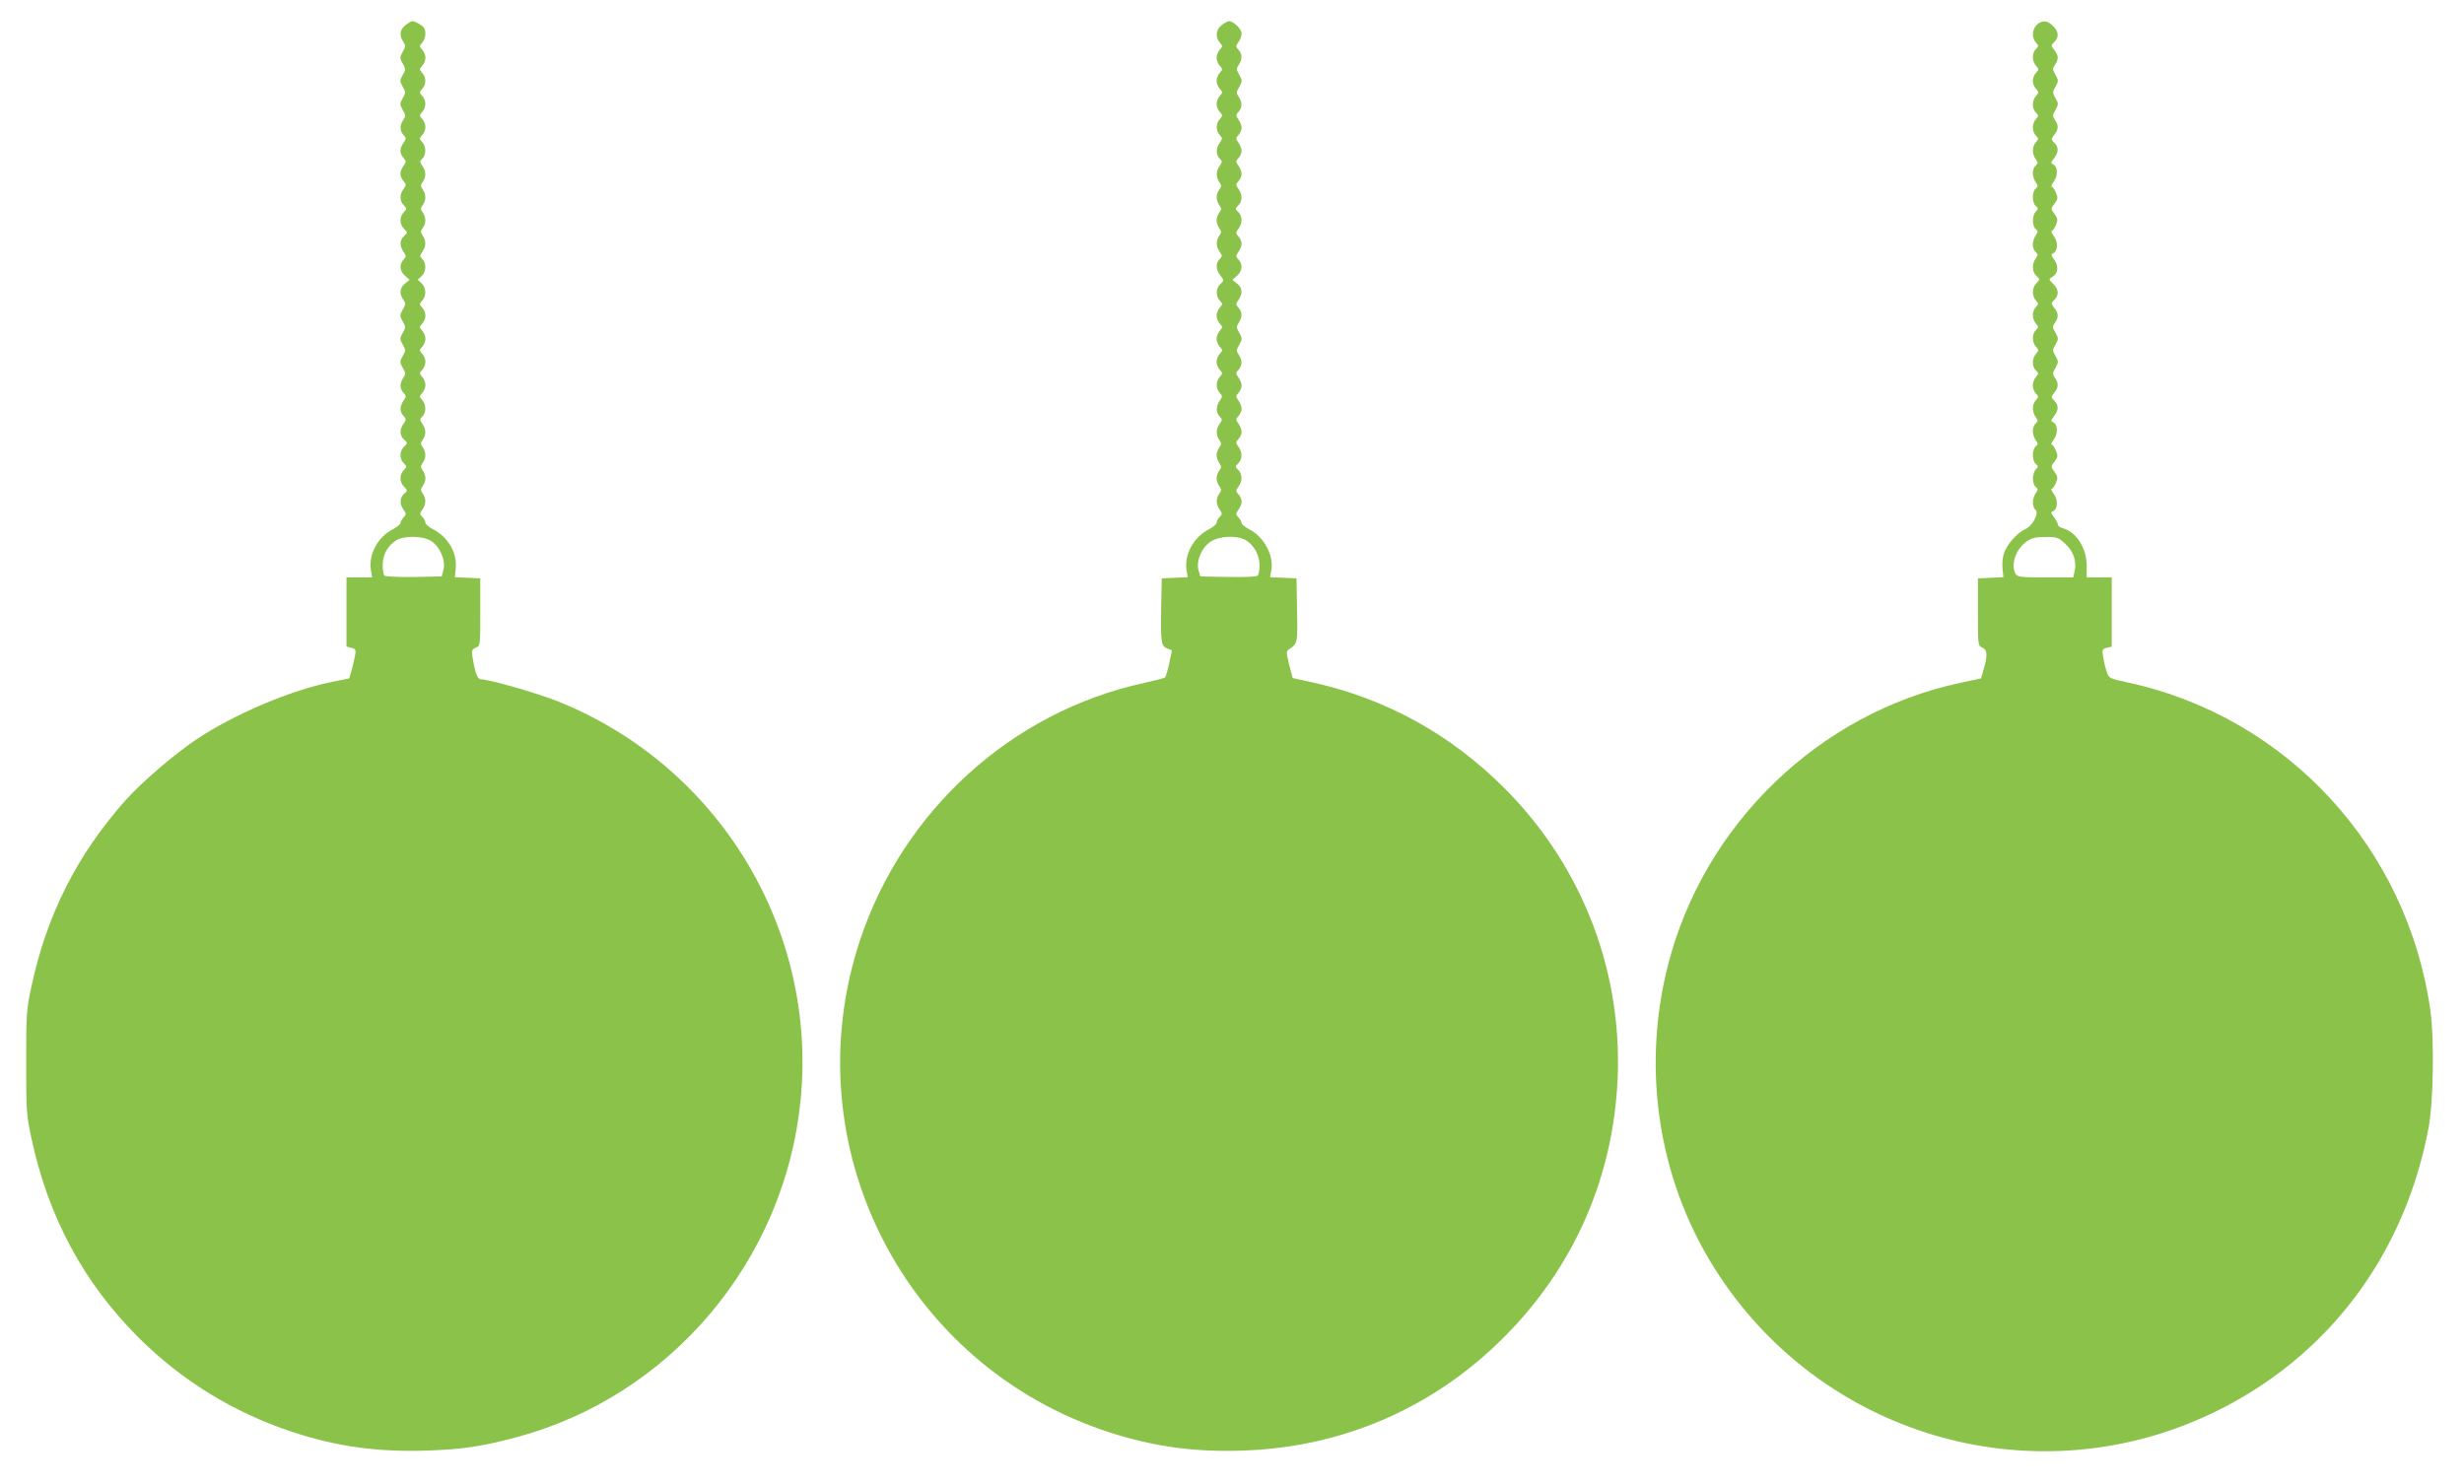 <?xml version="1.0" standalone="no"?>
<!DOCTYPE svg PUBLIC "-//W3C//DTD SVG 20010904//EN"
 "http://www.w3.org/TR/2001/REC-SVG-20010904/DTD/svg10.dtd">
<svg version="1.0" xmlns="http://www.w3.org/2000/svg"
 width="1280pt" height="771pt" viewBox="0 0 1280 771"
 preserveAspectRatio="xMidYMid meet">
<g transform="translate(0,771) scale(0.1,-0.1)"
fill="#8bc34a" stroke="none">
<path d="M2106 7579 c-29 -23 -33 -54 -11 -86 13 -19 13 -25 -3 -52 -16 -29
-16 -33 0 -61 16 -28 16 -32 0 -60 -16 -28 -16 -32 0 -60 16 -28 16 -32 0 -60
-16 -28 -16 -32 0 -61 16 -27 16 -33 3 -52 -19 -28 -19 -56 1 -78 15 -16 15
-20 0 -41 -9 -12 -16 -31 -16 -42 0 -11 7 -27 16 -37 15 -16 15 -20 0 -41 -9
-12 -16 -31 -16 -42 0 -11 7 -27 16 -37 15 -16 15 -20 0 -41 -21 -29 -20 -64
2 -85 16 -17 16 -19 0 -35 -24 -24 -23 -63 1 -87 19 -19 19 -20 0 -37 -23 -21
-24 -52 -3 -82 15 -21 15 -25 0 -41 -23 -25 -20 -59 8 -84 l24 -21 -24 -19
c-27 -21 -31 -53 -9 -84 13 -19 13 -25 -3 -52 -16 -29 -16 -33 0 -61 16 -28
16 -32 0 -60 -16 -28 -16 -32 0 -60 16 -28 16 -32 0 -60 -16 -28 -16 -32 0
-61 16 -27 16 -33 3 -52 -19 -28 -19 -56 1 -78 15 -16 15 -20 0 -41 -20 -29
-20 -57 0 -79 15 -16 15 -20 0 -41 -21 -30 -20 -61 3 -82 19 -17 19 -18 0 -37
-24 -24 -25 -63 -1 -86 16 -17 16 -19 0 -35 -24 -24 -23 -63 1 -87 19 -19 19
-20 0 -37 -23 -21 -24 -52 -3 -82 15 -21 15 -25 0 -41 -9 -10 -16 -23 -16 -29
0 -6 -18 -21 -39 -32 -78 -39 -128 -132 -114 -213 l6 -37 -67 0 -66 0 0 -180
0 -180 25 -6 c23 -6 25 -10 19 -43 -4 -20 -12 -54 -18 -76 l-12 -40 -89 -18
c-218 -44 -511 -169 -708 -301 -113 -76 -284 -223 -364 -313 -254 -286 -410
-596 -490 -970 -26 -121 -27 -142 -27 -393 0 -251 1 -272 27 -393 87 -409 271
-752 557 -1037 222 -222 493 -389 795 -489 231 -77 447 -107 705 -98 181 6
286 22 458 68 803 212 1399 918 1481 1753 88 890 -426 1736 -1259 2071 -107
43 -357 115 -400 115 -20 0 -32 32 -45 115 -6 35 -4 41 17 50 23 10 23 11 23
185 l0 175 -66 3 -66 3 4 43 c10 82 -39 166 -119 207 -21 11 -38 26 -38 33 0
8 -7 22 -16 30 -14 14 -14 18 0 38 20 28 20 57 2 84 -12 17 -12 22 0 39 8 10
14 28 14 40 0 11 -6 30 -14 41 -12 17 -12 22 0 39 18 24 18 55 0 81 -12 17
-12 22 0 39 18 25 18 55 -2 83 -14 20 -14 24 0 38 21 20 20 63 -1 86 -15 17
-15 19 0 36 10 10 17 29 17 42 0 13 -7 32 -17 42 -15 17 -15 19 0 36 10 10 17
29 17 42 0 13 -7 32 -17 42 -15 17 -15 19 0 36 10 10 17 29 17 42 0 13 -7 32
-17 42 -15 17 -15 19 0 36 10 10 17 29 17 42 0 13 -7 32 -17 42 -15 17 -15 19
0 36 23 25 21 67 -3 90 l-20 19 20 18 c24 22 26 67 4 89 -14 14 -14 18 0 38
20 28 20 57 2 84 -12 17 -12 22 0 39 18 24 18 55 0 81 -12 17 -12 22 0 39 18
24 18 55 0 81 -12 17 -12 22 0 39 18 25 18 55 -2 83 -14 20 -14 24 0 38 21 20
20 63 -1 86 -15 17 -15 19 0 36 10 10 17 29 17 42 0 13 -7 32 -17 42 -15 17
-15 19 0 36 22 24 22 60 0 84 -15 17 -15 19 0 36 22 24 22 60 0 84 -15 17 -15
19 0 36 10 10 17 29 17 42 0 13 -7 32 -17 42 -15 17 -15 19 0 36 18 19 22 59
9 78 -8 13 -46 34 -60 34 -5 0 -21 -9 -36 -21z m132 -2679 c46 -28 78 -101 66
-149 l-9 -36 -144 -3 c-80 -1 -149 2 -154 7 -5 5 -9 30 -9 55 0 53 24 98 68
127 41 27 137 26 182 -1z"/>
<path d="M6346 7579 c-30 -24 -34 -63 -9 -91 15 -17 15 -19 0 -36 -10 -10 -17
-29 -17 -42 0 -13 7 -32 17 -42 15 -17 15 -19 0 -36 -10 -10 -17 -29 -17 -42
0 -13 7 -32 17 -42 15 -17 15 -19 0 -36 -10 -10 -17 -29 -17 -42 0 -13 7 -32
17 -42 15 -17 15 -19 0 -36 -21 -23 -22 -60 -1 -83 15 -16 15 -20 0 -41 -20
-29 -20 -62 0 -82 14 -14 14 -18 0 -38 -20 -28 -20 -57 -2 -84 12 -17 12 -22
0 -39 -18 -24 -18 -55 0 -81 12 -17 12 -22 0 -39 -8 -10 -14 -28 -14 -40 0
-11 6 -30 14 -41 12 -17 12 -22 0 -39 -18 -25 -18 -55 2 -83 14 -20 14 -24 0
-38 -22 -21 -20 -56 4 -86 19 -25 19 -26 0 -43 -24 -22 -26 -62 -3 -87 15 -17
15 -19 0 -36 -10 -10 -17 -29 -17 -42 0 -13 7 -32 17 -42 15 -17 15 -19 0 -36
-10 -10 -17 -29 -17 -42 0 -13 7 -32 17 -42 15 -17 15 -19 0 -36 -10 -10 -17
-29 -17 -42 0 -13 7 -32 17 -42 15 -17 15 -19 0 -36 -21 -23 -22 -60 -1 -83
15 -16 15 -20 0 -41 -20 -29 -20 -62 0 -82 14 -14 14 -18 0 -38 -20 -28 -20
-57 -2 -84 12 -17 12 -22 0 -39 -8 -10 -14 -28 -14 -40 0 -11 6 -30 14 -41 12
-17 12 -22 0 -39 -8 -10 -14 -28 -14 -40 0 -11 6 -30 14 -41 12 -17 12 -22 0
-39 -18 -25 -18 -55 2 -83 14 -20 14 -24 0 -38 -9 -8 -16 -22 -16 -30 0 -7
-17 -22 -38 -33 -81 -41 -131 -132 -118 -213 l6 -37 -67 -3 -68 -3 -3 -155
c-3 -178 0 -197 32 -210 l24 -9 -14 -68 c-8 -37 -18 -70 -22 -73 -4 -4 -54
-16 -111 -29 -687 -150 -1252 -664 -1475 -1341 -350 -1065 232 -2208 1299
-2553 230 -74 440 -103 695 -94 519 18 990 224 1355 591 349 351 550 793 585
1284 42 585 -170 1152 -585 1567 -280 280 -613 464 -995 549 l-105 23 -18 69
c-16 66 -16 70 0 81 44 30 44 28 41 201 l-3 167 -69 3 -68 3 6 34 c15 78 -37
176 -115 215 -21 11 -39 26 -39 32 0 6 -7 19 -16 29 -15 16 -15 20 0 41 9 12
16 31 16 42 0 11 -7 27 -16 37 -15 16 -15 20 0 41 21 29 20 64 -1 86 -17 16
-17 18 0 35 21 21 22 56 1 85 -15 21 -15 25 0 41 9 10 16 26 16 37 0 11 -7 30
-16 42 -15 21 -15 25 0 41 9 10 16 26 16 37 0 11 -7 30 -16 42 -15 21 -15 25
0 41 9 10 16 26 16 37 0 11 -7 30 -16 42 -15 21 -15 25 0 41 20 22 20 50 1 78
-13 19 -13 25 3 52 16 30 16 32 0 62 -16 27 -16 33 -3 52 19 28 19 56 -1 78
-15 16 -15 20 0 41 23 32 20 64 -8 85 l-24 19 24 21 c28 25 31 59 8 84 -15 16
-15 20 0 41 9 12 16 31 16 42 0 11 -7 27 -16 37 -15 16 -15 20 0 41 21 29 20
64 -1 86 -17 16 -17 18 0 35 21 21 22 56 1 85 -15 21 -15 25 0 41 9 10 16 26
16 37 0 11 -7 30 -16 42 -15 21 -15 25 0 41 9 10 16 26 16 37 0 11 -7 30 -16
42 -15 21 -15 25 0 41 9 10 16 26 16 37 0 11 -7 30 -16 42 -15 21 -15 25 0 41
20 22 20 50 1 78 -13 19 -13 25 3 52 16 30 16 32 0 62 -16 27 -16 33 -3 52 19
28 19 56 -1 78 -15 16 -15 20 0 41 9 12 16 32 16 44 0 23 -42 64 -65 64 -7 0
-24 -9 -39 -21z m126 -2676 c43 -26 71 -78 71 -130 0 -24 -4 -48 -10 -54 -6
-6 -67 -8 -153 -7 l-144 3 -10 32 c-13 48 16 117 62 148 46 31 137 35 184 8z"/>
<path d="M10580 7580 c-24 -24 -26 -67 -4 -91 15 -17 15 -19 0 -34 -21 -21
-21 -63 1 -87 15 -17 15 -19 0 -36 -10 -10 -17 -29 -17 -42 0 -13 7 -32 17
-42 15 -17 15 -19 0 -36 -22 -24 -22 -66 -1 -87 15 -15 15 -17 0 -34 -9 -10
-16 -29 -16 -44 0 -14 7 -33 16 -42 15 -15 15 -17 0 -34 -20 -22 -21 -60 -1
-88 13 -18 13 -22 0 -33 -8 -7 -15 -24 -15 -39 0 -15 7 -36 15 -48 13 -18 13
-22 0 -33 -20 -16 -19 -74 0 -90 14 -12 14 -15 0 -30 -19 -21 -19 -74 0 -90
13 -11 13 -15 0 -33 -8 -12 -15 -33 -15 -48 0 -15 7 -32 15 -39 13 -11 13 -15
0 -33 -21 -30 -19 -71 4 -91 19 -17 19 -18 0 -37 -23 -23 -25 -66 -3 -90 15
-17 15 -19 0 -34 -9 -9 -16 -28 -16 -42 0 -15 7 -34 16 -44 15 -17 15 -19 0
-34 -21 -21 -21 -63 1 -87 15 -17 15 -19 0 -36 -22 -24 -22 -66 -1 -87 15 -15
15 -17 0 -34 -9 -10 -16 -29 -16 -44 0 -14 7 -33 16 -42 15 -15 15 -17 0 -34
-20 -22 -21 -60 -1 -88 13 -18 13 -22 0 -33 -8 -7 -15 -24 -15 -39 0 -15 7
-36 15 -48 13 -18 13 -22 0 -33 -20 -16 -19 -74 0 -90 14 -12 14 -15 0 -30
-19 -21 -19 -74 0 -90 13 -11 13 -15 0 -33 -19 -27 -19 -71 -1 -86 20 -17 -16
-85 -54 -101 -40 -17 -95 -79 -110 -125 -7 -20 -10 -57 -7 -81 l4 -43 -66 -3
-66 -3 0 -175 c0 -172 0 -175 23 -185 26 -12 28 -40 7 -111 l-14 -49 -108 -23
c-733 -157 -1331 -734 -1518 -1466 -143 -560 -44 -1151 272 -1623 563 -842
1652 -1141 2561 -703 593 286 993 816 1118 1480 25 132 30 457 10 605 -117
847 -744 1529 -1569 1708 -101 22 -102 23 -113 57 -7 19 -15 54 -18 76 -7 39
-6 42 18 48 l26 6 0 180 0 180 -65 0 -65 0 0 60 c0 93 -55 178 -126 196 -13 3
-24 12 -24 19 0 7 -9 24 -20 38 -16 20 -17 26 -6 30 25 10 29 58 6 89 -11 15
-17 28 -12 28 5 0 15 14 22 31 11 26 10 33 -7 57 -20 27 -20 27 0 54 18 24 18
30 7 57 -7 17 -17 31 -22 31 -5 0 1 13 12 28 23 31 19 79 -6 89 -11 4 -10 10
6 30 25 32 25 58 2 81 -18 18 -18 19 0 42 22 27 23 49 3 77 -13 19 -13 25 3
52 16 29 16 33 0 61 -16 28 -16 32 0 60 16 28 16 32 0 61 -16 27 -16 33 -3 52
20 28 19 50 -3 77 -18 23 -18 24 0 42 25 25 23 54 -6 83 -24 24 -24 25 -6 35
31 17 36 57 12 90 -16 22 -18 29 -8 33 26 10 29 58 6 89 -11 15 -17 28 -12 28
5 0 15 14 22 31 11 26 10 33 -7 57 -20 27 -20 27 0 54 18 24 18 30 7 57 -7 17
-17 31 -22 31 -5 0 1 13 12 28 23 31 19 79 -6 89 -11 4 -10 10 6 30 25 32 25
58 2 81 -18 18 -18 19 0 42 22 27 23 49 3 77 -13 19 -13 25 3 52 16 29 16 33
0 61 -16 28 -16 32 0 60 16 28 16 32 0 61 -16 27 -16 33 -3 52 20 28 19 50 -3
77 -18 23 -18 24 0 42 25 25 23 54 -7 83 -29 30 -58 32 -85 5z m151 -2698 c42
-39 59 -92 45 -146 l-6 -26 -145 0 c-132 0 -145 2 -155 19 -26 49 2 129 60
169 26 17 47 22 97 22 60 0 66 -2 104 -38z"/>
</g>
</svg>
